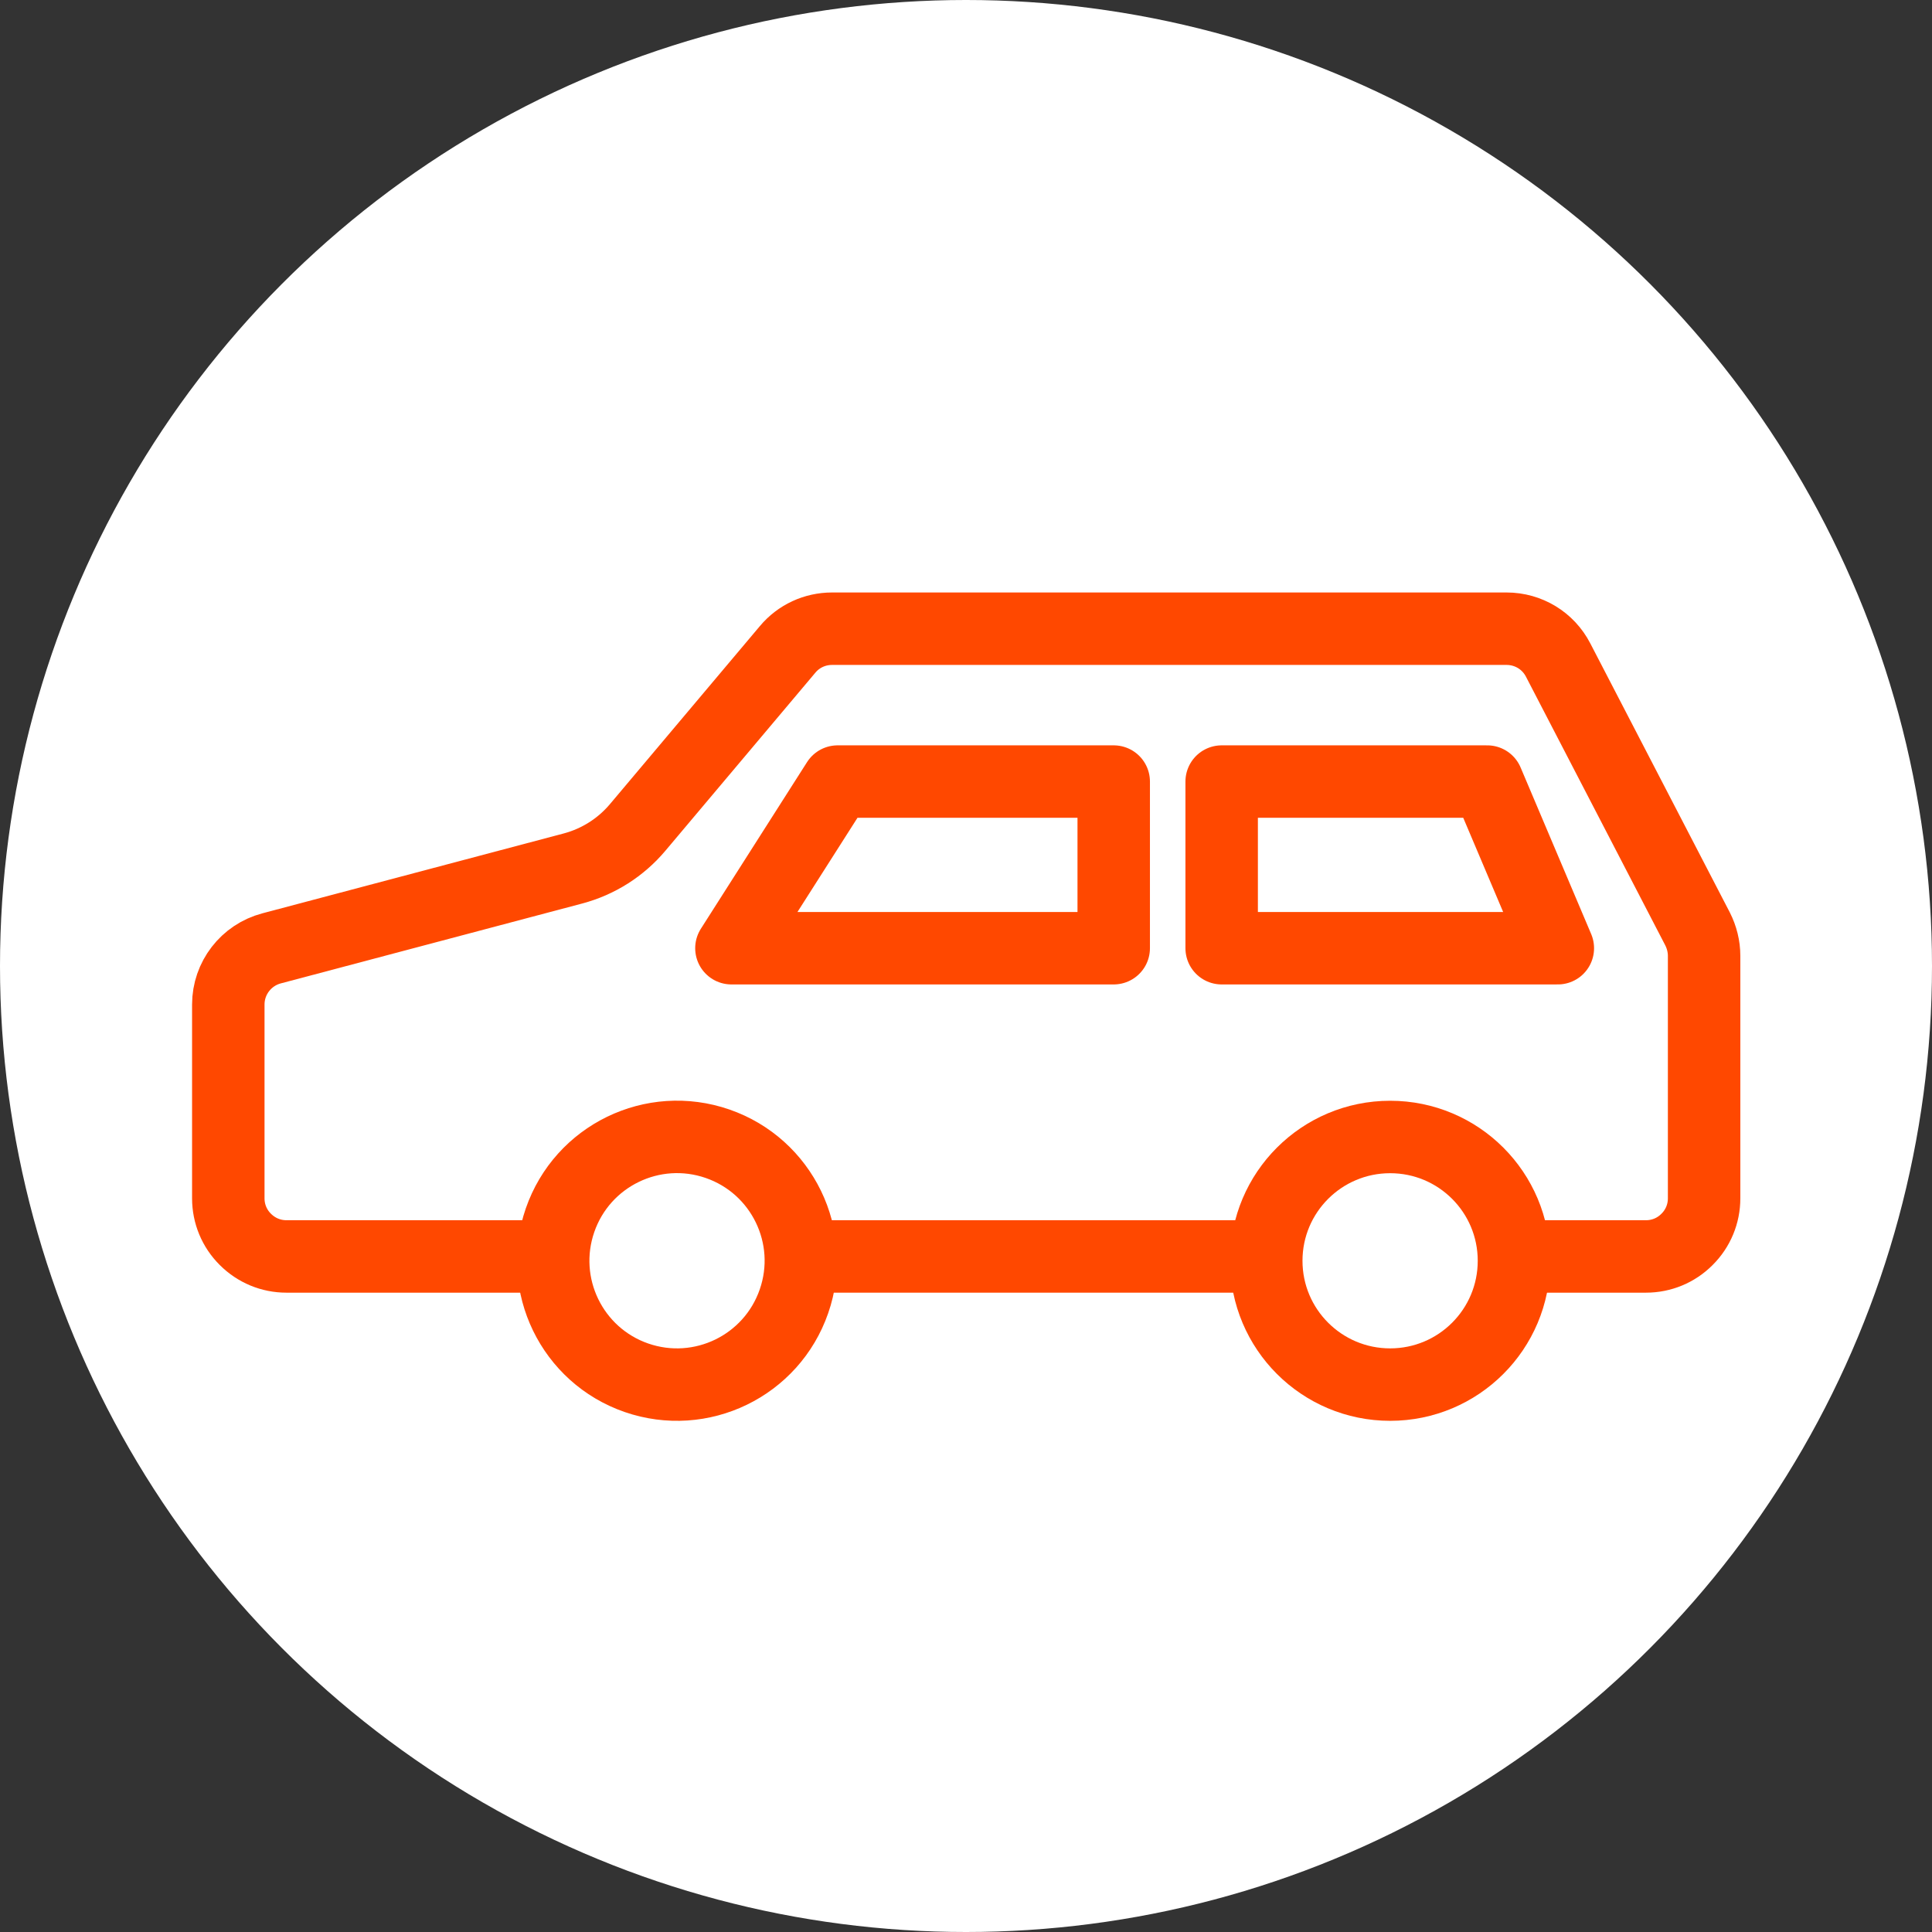<svg width="24" height="24" viewBox="0 0 24 24" fill="none" xmlns="http://www.w3.org/2000/svg">
<rect x="0" y="0" width="24" height="24" fill="#333333" stroke="none"/>
<g clip-path="url(#clip0_4855_22365)">
<circle cx="12" cy="12" r="12" fill="white"/>
<path d="M9.086 11.779L10.405 9.709H13.835V11.779H9.086Z" stroke="#FF4800" stroke-width="0.9" stroke-linecap="round" stroke-linejoin="round"/>
<path d="M15.176 9.709V11.779H19.352L18.475 9.709H15.176Z" stroke="#FF4800" stroke-width="0.9" stroke-linecap="round" stroke-linejoin="round"/>
<path d="M18.803 15.608H20.447C20.639 15.608 20.821 15.533 20.957 15.396C21.094 15.26 21.169 15.078 21.169 14.886V11.873C21.169 11.758 21.14 11.643 21.088 11.54L19.356 8.2C19.232 7.959 18.986 7.81 18.715 7.81H10.336C10.122 7.81 9.921 7.903 9.784 8.067L7.921 10.279C7.711 10.528 7.432 10.705 7.116 10.789L3.373 11.781C3.057 11.865 2.836 12.151 2.836 12.478V14.886C2.836 15.078 2.911 15.26 3.048 15.396C3.185 15.533 3.366 15.608 3.558 15.608H6.873" stroke="#FF4800" stroke-width="0.9" stroke-miterlimit="10"/>
<path d="M9.941 15.608H15.727" stroke="#FF4800" stroke-width="0.9" stroke-miterlimit="10"/>
<path d="M9.863 16.165C10.142 15.362 9.716 14.486 8.914 14.208C8.111 13.93 7.235 14.355 6.957 15.158C6.679 15.961 7.104 16.837 7.906 17.115C8.709 17.393 9.585 16.968 9.863 16.165Z" stroke="#FF4800" stroke-width="0.9" stroke-miterlimit="10"/>
<path d="M18.807 15.662C18.807 16.512 18.119 17.2 17.269 17.2C16.419 17.2 15.73 16.512 15.73 15.662C15.73 14.812 16.419 14.124 17.269 14.124C18.119 14.124 18.807 14.812 18.807 15.662Z" stroke="#FF4800" stroke-width="0.9" stroke-miterlimit="10"/>
</g>
<defs>
<clipPath id="clip0_4855_22365">
<rect width="24" height="24" fill="white"/>
</clipPath>
</defs>
</svg>
